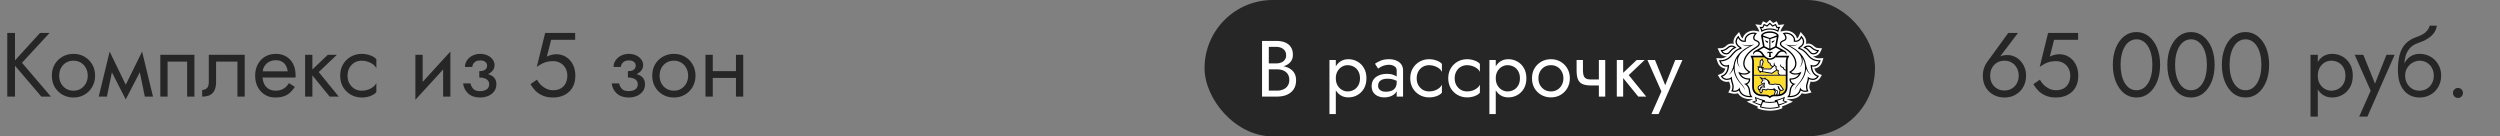 <?xml version="1.0" encoding="UTF-8"?> <svg xmlns="http://www.w3.org/2000/svg" width="440" height="24" viewBox="0 0 440 24" fill="none"><rect x="0" y="0" width="440" height="24" fill="#808080" stroke="none"/> <path d="M1.28 5.8V17H2.64V5.8H1.28ZM7.04 5.8L2.224 11.08L7.28 17H8.96L3.872 11.048L8.72 5.8H7.04ZM9.123 13.32C9.123 14.056 9.288 14.717 9.618 15.304C9.96 15.88 10.418 16.333 10.995 16.664C11.57 16.995 12.216 17.16 12.931 17.16C13.656 17.16 14.301 16.995 14.867 16.664C15.443 16.333 15.896 15.88 16.227 15.304C16.568 14.717 16.738 14.056 16.738 13.32C16.738 12.573 16.568 11.912 16.227 11.336C15.896 10.76 15.443 10.307 14.867 9.976C14.301 9.645 13.656 9.48 12.931 9.48C12.216 9.48 11.57 9.645 10.995 9.976C10.418 10.307 9.96 10.76 9.618 11.336C9.288 11.912 9.123 12.573 9.123 13.32ZM10.418 13.32C10.418 12.808 10.525 12.355 10.739 11.96C10.963 11.555 11.261 11.24 11.634 11.016C12.018 10.792 12.45 10.68 12.931 10.68C13.411 10.68 13.837 10.792 14.21 11.016C14.595 11.24 14.893 11.555 15.107 11.96C15.331 12.355 15.443 12.808 15.443 13.32C15.443 13.832 15.331 14.285 15.107 14.68C14.893 15.075 14.595 15.389 14.21 15.624C13.837 15.848 13.411 15.96 12.931 15.96C12.45 15.96 12.018 15.848 11.634 15.624C11.261 15.389 10.963 15.075 10.739 14.68C10.525 14.285 10.418 13.832 10.418 13.32ZM25.489 17H26.929L25.009 9.08L24.289 11.16L25.489 17ZM21.649 15.896L22.129 17.496L25.169 11.64L25.009 9.08L21.649 15.896ZM22.129 17.496L22.609 15.896L19.297 9.08L19.137 11.64L22.129 17.496ZM17.377 17H18.817L20.017 11.16L19.297 9.08L17.377 17ZM34.216 9.64H28.216V17H29.496V10.84H32.936V17H34.216V9.64ZM43.07 9.64H36.75V14.44C36.75 14.963 36.633 15.325 36.398 15.528C36.174 15.731 35.902 15.832 35.582 15.832V17C36.136 17 36.595 16.909 36.958 16.728C37.321 16.536 37.587 16.253 37.758 15.88C37.939 15.496 38.03 15.016 38.03 14.44V10.84H41.79V17H43.07V9.64ZM45.72 13.64H52.008C52.018 13.576 52.024 13.512 52.024 13.448C52.024 13.384 52.024 13.32 52.024 13.256C52.024 12.477 51.88 11.811 51.592 11.256C51.304 10.691 50.898 10.253 50.376 9.944C49.853 9.635 49.245 9.48 48.552 9.48C47.922 9.48 47.352 9.608 46.84 9.864C46.338 10.12 45.928 10.477 45.608 10.936C45.288 11.395 45.074 11.928 44.968 12.536C44.946 12.664 44.93 12.792 44.92 12.92C44.909 13.048 44.904 13.181 44.904 13.32C44.904 14.056 45.053 14.717 45.352 15.304C45.661 15.88 46.077 16.333 46.6 16.664C47.133 16.995 47.73 17.16 48.392 17.16C49.032 17.16 49.565 17.085 49.992 16.936C50.418 16.776 50.781 16.557 51.08 16.28C51.378 15.992 51.65 15.661 51.896 15.288L50.856 14.632C50.696 14.899 50.504 15.133 50.28 15.336C50.056 15.528 49.8 15.683 49.512 15.8C49.234 15.907 48.914 15.96 48.552 15.96C48.072 15.96 47.656 15.859 47.304 15.656C46.952 15.453 46.68 15.155 46.488 14.76C46.296 14.365 46.2 13.885 46.2 13.32L46.232 12.84C46.232 12.381 46.333 11.987 46.536 11.656C46.749 11.315 47.032 11.053 47.384 10.872C47.736 10.691 48.125 10.6 48.552 10.6C48.978 10.6 49.336 10.685 49.624 10.856C49.922 11.016 50.152 11.245 50.312 11.544C50.482 11.832 50.589 12.168 50.632 12.552H45.72V13.64ZM53.698 9.64V17H54.978V9.64H53.698ZM57.698 9.64L54.498 12.68L58.018 17H59.618L56.098 12.68L59.298 9.64H57.698ZM61.167 13.32C61.167 12.808 61.273 12.355 61.487 11.96C61.711 11.555 62.009 11.24 62.383 11.016C62.767 10.792 63.199 10.68 63.679 10.68C64.073 10.68 64.441 10.744 64.783 10.872C65.135 10.989 65.439 11.149 65.695 11.352C65.951 11.555 66.132 11.779 66.239 12.024V10.424C65.983 10.125 65.615 9.896 65.135 9.736C64.665 9.565 64.18 9.48 63.679 9.48C62.964 9.48 62.319 9.645 61.743 9.976C61.167 10.307 60.708 10.76 60.367 11.336C60.036 11.912 59.871 12.573 59.871 13.32C59.871 14.056 60.036 14.717 60.367 15.304C60.708 15.88 61.167 16.333 61.743 16.664C62.319 16.995 62.964 17.16 63.679 17.16C64.18 17.16 64.665 17.08 65.135 16.92C65.615 16.749 65.983 16.515 66.239 16.216V14.616C66.132 14.851 65.951 15.075 65.695 15.288C65.439 15.491 65.135 15.656 64.783 15.784C64.441 15.901 64.073 15.96 63.679 15.96C63.199 15.96 62.767 15.848 62.383 15.624C62.009 15.389 61.711 15.075 61.487 14.68C61.273 14.285 61.167 13.832 61.167 13.32ZM79.188 10.92L79.268 9.08L73.188 15.72L73.108 17.56L79.188 10.92ZM74.388 9.64H73.108V17.56L74.388 15.8V9.64ZM79.268 9.08L77.988 10.84V17H79.268V9.08ZM84.355 13.32C85.198 13.32 85.853 13.144 86.323 12.792C86.803 12.44 87.043 11.997 87.043 11.464C87.043 11.101 86.931 10.771 86.707 10.472C86.493 10.173 86.195 9.933 85.811 9.752C85.427 9.571 84.995 9.48 84.515 9.48C84.003 9.48 83.544 9.587 83.139 9.8C82.734 10.003 82.413 10.28 82.179 10.632C81.944 10.984 81.827 11.368 81.827 11.784H83.123C83.123 11.613 83.171 11.443 83.267 11.272C83.363 11.091 83.512 10.941 83.715 10.824C83.928 10.696 84.195 10.632 84.515 10.632C84.899 10.632 85.198 10.717 85.411 10.888C85.624 11.048 85.731 11.272 85.731 11.56C85.731 11.827 85.624 12.056 85.411 12.248C85.198 12.429 84.846 12.52 84.355 12.52V13.32ZM84.483 17.16C85.005 17.16 85.486 17.069 85.923 16.888C86.36 16.696 86.707 16.429 86.963 16.088C87.23 15.736 87.363 15.32 87.363 14.84C87.363 14.147 87.091 13.64 86.547 13.32C86.003 13 85.272 12.84 84.355 12.84V13.64C84.728 13.64 85.043 13.688 85.299 13.784C85.566 13.88 85.763 14.019 85.891 14.2C86.029 14.381 86.099 14.6 86.099 14.856C86.099 15.091 86.035 15.299 85.907 15.48C85.779 15.661 85.592 15.8 85.347 15.896C85.112 15.992 84.824 16.04 84.483 16.04C83.928 16.04 83.528 15.901 83.283 15.624C83.037 15.347 82.877 15.032 82.803 14.68H81.507C81.592 15.395 81.891 15.987 82.403 16.456C82.925 16.925 83.619 17.16 84.483 17.16ZM101.259 13.32C101.259 12.573 101.115 11.917 100.827 11.352C100.539 10.787 100.139 10.344 99.627 10.024C99.126 9.704 98.555 9.544 97.915 9.544C97.638 9.544 97.355 9.581 97.067 9.656C96.79 9.72 96.518 9.821 96.251 9.96L97.003 7H101.227V5.8H95.947L94.475 11.768C94.859 11.501 95.195 11.299 95.483 11.16C95.782 11.011 96.075 10.909 96.363 10.856C96.662 10.792 96.987 10.76 97.339 10.76C97.819 10.76 98.246 10.867 98.619 11.08C99.003 11.293 99.302 11.592 99.515 11.976C99.739 12.36 99.851 12.808 99.851 13.32C99.851 13.832 99.75 14.28 99.547 14.664C99.355 15.048 99.072 15.347 98.699 15.56C98.326 15.773 97.872 15.88 97.339 15.88C96.934 15.88 96.544 15.795 96.171 15.624C95.798 15.443 95.467 15.213 95.179 14.936C94.902 14.648 94.678 14.344 94.507 14.024L93.355 14.808C93.6 15.235 93.899 15.629 94.251 15.992C94.614 16.344 95.046 16.627 95.547 16.84C96.059 17.053 96.656 17.16 97.339 17.16C97.883 17.16 98.39 17.08 98.859 16.92C99.328 16.76 99.744 16.52 100.107 16.2C100.47 15.88 100.752 15.48 100.955 15C101.158 14.52 101.259 13.96 101.259 13.32ZM110.511 13.32C111.354 13.32 112.01 13.144 112.479 12.792C112.959 12.44 113.199 11.997 113.199 11.464C113.199 11.101 113.087 10.771 112.863 10.472C112.65 10.173 112.351 9.933 111.967 9.752C111.583 9.571 111.151 9.48 110.671 9.48C110.159 9.48 109.7 9.587 109.295 9.8C108.89 10.003 108.57 10.28 108.335 10.632C108.1 10.984 107.983 11.368 107.983 11.784H109.279C109.279 11.613 109.327 11.443 109.423 11.272C109.519 11.091 109.668 10.941 109.871 10.824C110.084 10.696 110.351 10.632 110.671 10.632C111.055 10.632 111.354 10.717 111.567 10.888C111.78 11.048 111.887 11.272 111.887 11.56C111.887 11.827 111.78 12.056 111.567 12.248C111.354 12.429 111.002 12.52 110.511 12.52V13.32ZM110.639 17.16C111.162 17.16 111.642 17.069 112.079 16.888C112.516 16.696 112.863 16.429 113.119 16.088C113.386 15.736 113.519 15.32 113.519 14.84C113.519 14.147 113.247 13.64 112.703 13.32C112.159 13 111.428 12.84 110.511 12.84V13.64C110.884 13.64 111.199 13.688 111.455 13.784C111.722 13.88 111.919 14.019 112.047 14.2C112.186 14.381 112.255 14.6 112.255 14.856C112.255 15.091 112.191 15.299 112.063 15.48C111.935 15.661 111.748 15.8 111.503 15.896C111.268 15.992 110.98 16.04 110.639 16.04C110.084 16.04 109.684 15.901 109.439 15.624C109.194 15.347 109.034 15.032 108.959 14.68H107.663C107.748 15.395 108.047 15.987 108.559 16.456C109.082 16.925 109.775 17.16 110.639 17.16ZM114.794 13.32C114.794 14.056 114.96 14.717 115.29 15.304C115.632 15.88 116.09 16.333 116.666 16.664C117.242 16.995 117.888 17.16 118.602 17.16C119.328 17.16 119.973 16.995 120.538 16.664C121.114 16.333 121.568 15.88 121.898 15.304C122.24 14.717 122.41 14.056 122.41 13.32C122.41 12.573 122.24 11.912 121.898 11.336C121.568 10.76 121.114 10.307 120.538 9.976C119.973 9.645 119.328 9.48 118.602 9.48C117.888 9.48 117.242 9.645 116.666 9.976C116.09 10.307 115.632 10.76 115.29 11.336C114.96 11.912 114.794 12.573 114.794 13.32ZM116.09 13.32C116.09 12.808 116.197 12.355 116.41 11.96C116.634 11.555 116.933 11.24 117.306 11.016C117.69 10.792 118.122 10.68 118.602 10.68C119.082 10.68 119.509 10.792 119.882 11.016C120.266 11.24 120.565 11.555 120.778 11.96C121.002 12.355 121.114 12.808 121.114 13.32C121.114 13.832 121.002 14.285 120.778 14.68C120.565 15.075 120.266 15.389 119.882 15.624C119.509 15.848 119.082 15.96 118.602 15.96C118.122 15.96 117.69 15.848 117.306 15.624C116.933 15.389 116.634 15.075 116.41 14.68C116.197 14.285 116.09 13.832 116.09 13.32ZM124.921 13.72H130.361V12.52H124.921V13.72ZM129.529 9.64V17H130.809V9.64H129.529ZM124.169 9.64V17H125.449V9.64H124.169Z" fill="#262626"></path> <rect x="212" width="118" height="24" rx="12" fill="#262626"></rect> <path d="M223.058 11.82H224.64C225.228 11.82 225.737 11.736 226.166 11.568C226.605 11.4 226.945 11.153 227.188 10.826C227.431 10.499 227.552 10.107 227.552 9.65C227.552 9.09 227.431 8.633 227.188 8.278C226.945 7.914 226.605 7.643 226.166 7.466C225.737 7.289 225.228 7.2 224.64 7.2H222.12V17H224.78C225.415 17 225.979 16.897 226.474 16.692C226.978 16.477 227.375 16.16 227.664 15.74C227.963 15.311 228.112 14.774 228.112 14.13C228.112 13.682 228.028 13.295 227.86 12.968C227.692 12.641 227.454 12.375 227.146 12.17C226.847 11.955 226.497 11.797 226.096 11.694C225.695 11.591 225.256 11.54 224.78 11.54H223.058V12.198H224.78C225.097 12.198 225.387 12.24 225.648 12.324C225.909 12.399 226.133 12.515 226.32 12.674C226.516 12.833 226.665 13.029 226.768 13.262C226.871 13.495 226.922 13.761 226.922 14.06C226.922 14.461 226.829 14.802 226.642 15.082C226.465 15.362 226.213 15.577 225.886 15.726C225.569 15.875 225.2 15.95 224.78 15.95H223.31V8.25H224.64C225.135 8.25 225.545 8.381 225.872 8.642C226.199 8.894 226.362 9.253 226.362 9.72C226.362 10.028 226.287 10.289 226.138 10.504C225.989 10.719 225.783 10.882 225.522 10.994C225.261 11.106 224.967 11.162 224.64 11.162H223.058V11.82ZM235.104 20.08V10.56H233.984V20.08H235.104ZM240.494 13.78C240.494 13.08 240.349 12.483 240.06 11.988C239.771 11.484 239.383 11.097 238.898 10.826C238.422 10.555 237.89 10.42 237.302 10.42C236.77 10.42 236.299 10.555 235.888 10.826C235.487 11.097 235.169 11.484 234.936 11.988C234.712 12.483 234.6 13.08 234.6 13.78C234.6 14.471 234.712 15.068 234.936 15.572C235.169 16.076 235.487 16.463 235.888 16.734C236.299 17.005 236.77 17.14 237.302 17.14C237.89 17.14 238.422 17.005 238.898 16.734C239.383 16.463 239.771 16.076 240.06 15.572C240.349 15.068 240.494 14.471 240.494 13.78ZM239.36 13.78C239.36 14.275 239.257 14.695 239.052 15.04C238.856 15.385 238.59 15.647 238.254 15.824C237.927 16.001 237.563 16.09 237.162 16.09C236.835 16.09 236.513 16.001 236.196 15.824C235.879 15.647 235.617 15.385 235.412 15.04C235.207 14.695 235.104 14.275 235.104 13.78C235.104 13.285 235.207 12.865 235.412 12.52C235.617 12.175 235.879 11.913 236.196 11.736C236.513 11.559 236.835 11.47 237.162 11.47C237.563 11.47 237.927 11.559 238.254 11.736C238.59 11.913 238.856 12.175 239.052 12.52C239.257 12.865 239.36 13.285 239.36 13.78ZM242.542 15.11C242.542 14.849 242.603 14.625 242.724 14.438C242.846 14.251 243.028 14.107 243.27 14.004C243.522 13.901 243.835 13.85 244.208 13.85C244.619 13.85 244.988 13.906 245.314 14.018C245.641 14.121 245.963 14.284 246.28 14.508V13.85C246.215 13.766 246.094 13.659 245.916 13.528C245.739 13.388 245.501 13.267 245.202 13.164C244.913 13.052 244.563 12.996 244.152 12.996C243.592 12.996 243.107 13.085 242.696 13.262C242.286 13.43 241.968 13.673 241.744 13.99C241.52 14.307 241.408 14.695 241.408 15.152C241.408 15.591 241.506 15.959 241.702 16.258C241.908 16.547 242.178 16.767 242.514 16.916C242.85 17.065 243.219 17.14 243.62 17.14C244.068 17.14 244.474 17.065 244.838 16.916C245.202 16.757 245.492 16.533 245.706 16.244C245.93 15.945 246.042 15.591 246.042 15.18L245.818 14.48C245.818 14.881 245.734 15.203 245.566 15.446C245.408 15.689 245.184 15.866 244.894 15.978C244.605 16.09 244.274 16.146 243.9 16.146C243.648 16.146 243.42 16.109 243.214 16.034C243.009 15.95 242.846 15.833 242.724 15.684C242.603 15.525 242.542 15.334 242.542 15.11ZM242.542 12.072C242.645 11.997 242.785 11.909 242.962 11.806C243.149 11.694 243.368 11.601 243.62 11.526C243.872 11.442 244.152 11.4 244.46 11.4C244.815 11.4 245.128 11.484 245.398 11.652C245.678 11.811 245.818 12.053 245.818 12.38V17H246.938V12.38C246.938 11.96 246.831 11.605 246.616 11.316C246.411 11.027 246.122 10.807 245.748 10.658C245.384 10.499 244.955 10.42 244.46 10.42C243.882 10.42 243.387 10.509 242.976 10.686C242.566 10.863 242.239 11.041 241.996 11.218L242.542 12.072ZM249.337 13.78C249.337 13.332 249.431 12.935 249.617 12.59C249.813 12.235 250.075 11.96 250.401 11.764C250.737 11.568 251.115 11.47 251.535 11.47C251.881 11.47 252.203 11.526 252.501 11.638C252.809 11.741 253.075 11.881 253.299 12.058C253.523 12.235 253.682 12.431 253.775 12.646V11.246C253.551 10.985 253.229 10.784 252.809 10.644C252.399 10.495 251.974 10.42 251.535 10.42C250.91 10.42 250.345 10.565 249.841 10.854C249.337 11.143 248.936 11.54 248.637 12.044C248.348 12.548 248.203 13.127 248.203 13.78C248.203 14.424 248.348 15.003 248.637 15.516C248.936 16.02 249.337 16.417 249.841 16.706C250.345 16.995 250.91 17.14 251.535 17.14C251.974 17.14 252.399 17.07 252.809 16.93C253.229 16.781 253.551 16.575 253.775 16.314V14.914C253.682 15.119 253.523 15.315 253.299 15.502C253.075 15.679 252.809 15.824 252.501 15.936C252.203 16.039 251.881 16.09 251.535 16.09C251.115 16.09 250.737 15.992 250.401 15.796C250.075 15.591 249.813 15.315 249.617 14.97C249.431 14.625 249.337 14.228 249.337 13.78ZM256.023 13.78C256.023 13.332 256.116 12.935 256.303 12.59C256.499 12.235 256.76 11.96 257.087 11.764C257.423 11.568 257.801 11.47 258.221 11.47C258.566 11.47 258.888 11.526 259.187 11.638C259.495 11.741 259.761 11.881 259.985 12.058C260.209 12.235 260.367 12.431 260.461 12.646V11.246C260.237 10.985 259.915 10.784 259.495 10.644C259.084 10.495 258.659 10.42 258.221 10.42C257.595 10.42 257.031 10.565 256.527 10.854C256.023 11.143 255.621 11.54 255.323 12.044C255.033 12.548 254.889 13.127 254.889 13.78C254.889 14.424 255.033 15.003 255.323 15.516C255.621 16.02 256.023 16.417 256.527 16.706C257.031 16.995 257.595 17.14 258.221 17.14C258.659 17.14 259.084 17.07 259.495 16.93C259.915 16.781 260.237 16.575 260.461 16.314V14.914C260.367 15.119 260.209 15.315 259.985 15.502C259.761 15.679 259.495 15.824 259.187 15.936C258.888 16.039 258.566 16.09 258.221 16.09C257.801 16.09 257.423 15.992 257.087 15.796C256.76 15.591 256.499 15.315 256.303 14.97C256.116 14.625 256.023 14.228 256.023 13.78ZM263.254 20.08V10.56H262.134V20.08H263.254ZM268.644 13.78C268.644 13.08 268.5 12.483 268.21 11.988C267.921 11.484 267.534 11.097 267.048 10.826C266.572 10.555 266.04 10.42 265.452 10.42C264.92 10.42 264.449 10.555 264.038 10.826C263.637 11.097 263.32 11.484 263.086 11.988C262.862 12.483 262.75 13.08 262.75 13.78C262.75 14.471 262.862 15.068 263.086 15.572C263.32 16.076 263.637 16.463 264.038 16.734C264.449 17.005 264.92 17.14 265.452 17.14C266.04 17.14 266.572 17.005 267.048 16.734C267.534 16.463 267.921 16.076 268.21 15.572C268.5 15.068 268.644 14.471 268.644 13.78ZM267.51 13.78C267.51 14.275 267.408 14.695 267.202 15.04C267.006 15.385 266.74 15.647 266.404 15.824C266.078 16.001 265.714 16.09 265.312 16.09C264.986 16.09 264.664 16.001 264.346 15.824C264.029 15.647 263.768 15.385 263.562 15.04C263.357 14.695 263.254 14.275 263.254 13.78C263.254 13.285 263.357 12.865 263.562 12.52C263.768 12.175 264.029 11.913 264.346 11.736C264.664 11.559 264.986 11.47 265.312 11.47C265.714 11.47 266.078 11.559 266.404 11.736C266.74 11.913 267.006 12.175 267.202 12.52C267.408 12.865 267.51 13.285 267.51 13.78ZM269.629 13.78C269.629 14.424 269.773 15.003 270.063 15.516C270.361 16.02 270.763 16.417 271.267 16.706C271.771 16.995 272.335 17.14 272.961 17.14C273.595 17.14 274.16 16.995 274.655 16.706C275.159 16.417 275.555 16.02 275.845 15.516C276.143 15.003 276.293 14.424 276.293 13.78C276.293 13.127 276.143 12.548 275.845 12.044C275.555 11.54 275.159 11.143 274.655 10.854C274.16 10.565 273.595 10.42 272.961 10.42C272.335 10.42 271.771 10.565 271.267 10.854C270.763 11.143 270.361 11.54 270.063 12.044C269.773 12.548 269.629 13.127 269.629 13.78ZM270.763 13.78C270.763 13.332 270.856 12.935 271.043 12.59C271.239 12.235 271.5 11.96 271.827 11.764C272.163 11.568 272.541 11.47 272.961 11.47C273.381 11.47 273.754 11.568 274.081 11.764C274.417 11.96 274.678 12.235 274.865 12.59C275.061 12.935 275.159 13.332 275.159 13.78C275.159 14.228 275.061 14.625 274.865 14.97C274.678 15.315 274.417 15.591 274.081 15.796C273.754 15.992 273.381 16.09 272.961 16.09C272.541 16.09 272.163 15.992 271.827 15.796C271.5 15.591 271.239 15.315 271.043 14.97C270.856 14.625 270.763 14.228 270.763 13.78ZM280.001 15.04H282.199V13.99H280.001V15.04ZM281.401 10.56V17H282.521V10.56H281.401ZM278.601 10.56H277.481V12.408C277.481 13.033 277.556 13.542 277.705 13.934C277.855 14.317 278.111 14.597 278.475 14.774C278.849 14.951 279.357 15.04 280.001 15.04V13.99C279.647 13.99 279.367 13.939 279.161 13.836C278.956 13.724 278.811 13.551 278.727 13.318C278.643 13.085 278.601 12.781 278.601 12.408V10.56ZM284.556 10.56V17H285.676V10.56H284.556ZM288.056 10.56L285.256 13.22L288.336 17H289.736L286.656 13.22L289.456 10.56H288.056ZM296.107 10.56H294.847L292.859 15.544L293.321 15.6L291.277 10.56H289.947L292.411 16.09L290.647 20.08H291.907L296.107 10.56Z" fill="white"></path> <g clip-path="url(#clip0_1319_9098)"> <path d="M320.679 10.975L320.924 10.231L320.114 10.255C320.045 10.255 319.548 10.242 319.065 9.91C319.101 9.913 319.137 9.918 319.174 9.918C319.67 9.918 320.151 9.634 320.344 9.229L320.692 8.496C320.255 8.501 319.856 8.449 319.856 8.449C319.852 8.448 319.538 8.41 319.174 8.057C318.912 7.804 318.589 7.67 318.239 7.67C318.086 7.67 317.949 7.696 317.831 7.732C317.85 7.672 317.867 7.612 317.877 7.55C317.989 6.864 317.523 6.341 317.523 6.341L316.914 5.626L316.536 6.466C316.535 6.469 316.44 6.666 316.269 6.762C316.217 6.515 316.091 6.237 315.821 5.972C315.311 5.471 314.691 5.397 314.366 5.397C314.216 5.397 314.109 5.412 314.083 5.416L313.347 5.553C313.39 5.397 313.48 5.126 313.645 4.882L314.051 4.282L313.03 4.393L312.704 3.738L312.075 4.045L311.493 3.5L310.912 4.045L310.28 3.738L309.956 4.393L308.935 4.282L309.342 4.882C309.507 5.126 309.597 5.397 309.639 5.553L308.937 5.422L308.913 5.418C308.878 5.412 308.771 5.397 308.62 5.397C308.296 5.397 307.675 5.472 307.167 5.972C306.896 6.237 306.77 6.515 306.718 6.762C306.548 6.667 306.454 6.473 306.454 6.473L306.076 5.628L305.457 6.348C305.381 6.441 305.008 6.933 305.109 7.551C305.12 7.613 305.137 7.673 305.155 7.733C305.038 7.697 304.901 7.671 304.748 7.671C304.398 7.671 304.075 7.805 303.813 8.058C303.45 8.409 303.137 8.449 303.14 8.449C303.14 8.449 302.809 8.505 302.296 8.496L302.643 9.229C302.836 9.635 303.317 9.919 303.813 9.919C303.85 9.919 303.886 9.914 303.923 9.911C303.442 10.242 302.944 10.256 302.884 10.257L302.059 10.231L302.308 10.974C302.434 11.357 302.854 11.991 303.658 12.06C303.571 12.408 303.377 12.797 302.951 12.965L302.336 13.205L302.671 13.759C302.86 14.057 303.304 14.407 303.937 14.407C304.073 14.406 304.205 14.393 304.332 14.368C304.365 14.505 304.406 14.641 304.454 14.776C304.642 15.308 304.48 15.678 304.478 15.682L304.174 16.285L304.852 16.455C304.86 16.458 305.065 16.51 305.321 16.51C305.438 16.51 305.548 16.499 305.653 16.476C305.732 16.458 305.807 16.435 305.88 16.407C305.968 16.556 306.074 16.692 306.198 16.814C306.632 17.236 307.247 17.45 308.026 17.45H308.029L308.585 17.443L307.436 17.896L308.308 18.295C308.625 18.442 309.001 18.615 309.384 18.748L309.275 19.03L309.576 19.16C309.603 19.172 310.181 19.417 311.142 19.469C311.142 19.469 311.374 19.479 311.502 19.479C311.63 19.479 311.859 19.469 311.859 19.469C312.814 19.415 313.387 19.172 313.414 19.16L313.716 19.03L313.606 18.747C313.999 18.61 314.389 18.43 314.692 18.289L315.548 17.895L314.403 17.442L314.961 17.449C315.741 17.449 316.356 17.235 316.79 16.812C316.913 16.691 317.02 16.555 317.108 16.405C317.181 16.433 317.257 16.457 317.336 16.474C317.44 16.498 317.55 16.509 317.667 16.509C317.919 16.509 318.126 16.456 318.131 16.455L318.812 16.284L318.515 15.693C318.508 15.677 318.346 15.307 318.534 14.775C318.582 14.639 318.622 14.502 318.655 14.367C318.783 14.392 318.916 14.405 319.054 14.405C319.859 14.405 320.245 13.868 320.32 13.752L320.651 13.204L320.037 12.964C319.61 12.796 319.416 12.406 319.33 12.059C320.123 11.995 320.549 11.36 320.679 10.975ZM309.692 5.809L309.684 5.811L309.691 5.802L309.692 5.809Z" fill="white"></path> <path d="M311.493 5.776C310.842 5.777 310.355 5.979 310.248 6.217L311.493 6.683L312.738 6.217C312.632 5.979 312.144 5.777 311.493 5.776Z" fill="white"></path> <path d="M311.506 18.108H311.505H311.494H311.482H311.482C311.087 18.111 310.544 18.034 310.282 17.962L309.968 18.77C310.175 18.84 310.878 18.974 311.494 18.974C312.109 18.974 312.813 18.839 313.019 18.77L312.705 17.962C312.443 18.035 311.901 18.111 311.506 18.108Z" fill="white"></path> <path d="M313.888 17.305C313.653 17.43 313.13 17.619 312.826 17.707L313.082 18.374C313.552 18.252 313.941 18.11 314.262 17.957L313.732 17.79L313.888 17.305Z" fill="white"></path> <path d="M309.1 17.305L309.256 17.79L308.726 17.957C309.046 18.11 309.436 18.252 309.905 18.374L310.16 17.707C309.858 17.619 309.334 17.43 309.1 17.305Z" fill="white"></path> <path d="M311.494 5.004C311.984 5.004 312.465 5.115 312.835 5.31C312.869 5.203 312.916 5.072 312.981 4.936L312.841 4.952L312.694 4.966L312.632 4.84L312.445 4.465L312.104 4.634L311.971 4.698L311.866 4.599L311.495 4.251L311.125 4.599L311.019 4.698L310.887 4.634L310.544 4.465L310.359 4.84L310.295 4.966L310.149 4.952L310.009 4.936C310.073 5.073 310.12 5.203 310.154 5.31C310.525 5.115 311.005 5.004 311.494 5.004Z" fill="white"></path> <path d="M318.982 9.336C319.046 9.357 319.11 9.366 319.175 9.366C319.452 9.366 319.72 9.196 319.813 9.001C319.813 9.001 319.304 8.972 318.757 8.445C318.583 8.274 318.398 8.224 318.24 8.224C317.995 8.224 317.811 8.347 317.811 8.347C318.471 8.68 318.606 9.216 318.982 9.336Z" fill="white"></path> <path d="M303.812 9.366C303.876 9.366 303.941 9.357 304.003 9.336C304.381 9.216 304.516 8.68 305.177 8.347C305.177 8.347 304.992 8.224 304.748 8.224C304.589 8.224 304.405 8.274 304.23 8.445C303.684 8.972 303.175 9.001 303.175 9.001C303.266 9.196 303.535 9.366 303.812 9.366Z" fill="white"></path> <path d="M319.161 11.511C319.172 11.512 319.182 11.512 319.194 11.512C319.887 11.512 320.122 10.808 320.122 10.808H320.108C319.981 10.808 318.952 10.78 318.224 9.903C317.745 9.326 317.352 8.818 316.577 8.619L316.501 8.606L316.484 8.533C316.462 8.42 316.544 8.315 316.728 8.201C317.798 7.537 317.072 6.689 317.072 6.689C317.072 6.689 316.766 7.367 316.082 7.367C316.066 7.367 316.048 7.367 316.031 7.367C315.954 7.363 315.879 7.36 315.803 7.345L315.677 7.321C315.677 7.321 315.872 6.819 315.402 6.357C315.048 6.008 314.616 5.949 314.367 5.949C314.242 5.949 314.162 5.965 314.162 5.965C314.398 6.258 314.569 6.744 314.296 7.043C314.06 7.301 313.484 7.314 313.484 7.698C313.484 7.861 313.645 8.051 313.933 8.221C314.798 8.739 315.658 9.425 316.015 10.345C316.462 11.492 315.959 12.253 315.24 12.689C315.24 12.689 315.465 12.886 315.792 12.911C315.858 12.917 315.923 12.919 315.984 12.919C316.673 12.919 317.03 12.613 317.03 12.613C317.03 12.613 316.971 13.036 316.612 13.43C316.281 13.793 315.846 14.007 315.184 14.016C315.184 14.016 315.163 14.308 315.456 14.56C315.644 14.72 316.078 14.772 316.078 14.772C316.078 14.772 315.266 14.928 315.176 16.066C315.127 16.682 314.961 16.896 314.961 16.896H314.976C316.861 16.896 316.812 15.363 316.812 15.363C316.812 15.363 316.944 15.817 317.47 15.935C317.533 15.951 317.601 15.957 317.666 15.957C317.835 15.957 317.982 15.92 317.982 15.92C317.982 15.92 317.707 15.369 317.98 14.598C318.206 13.959 318.17 13.486 318.17 13.486C318.17 13.486 318.424 13.85 319.053 13.853H319.06C319.584 13.853 319.812 13.476 319.812 13.476C318.556 12.982 318.68 11.385 318.68 11.385C318.68 11.385 318.843 11.5 319.161 11.511ZM318.783 13.179C318.272 12.94 317.949 12.306 317.87 12.077C317.786 13.335 317.138 14.208 316.381 15.049C315.988 15.485 315.851 15.908 315.851 15.908C315.851 15.908 315.926 15.428 316.266 15.038C316.973 14.232 317.644 13.23 317.694 12.072C317.729 11.263 317.509 10.607 317.167 10.067C317.358 10.63 317.331 11.32 316.681 11.963C316.681 11.963 317.975 10.492 316.166 8.985C315.442 8.412 314.65 8.058 314.242 7.806C315.716 8.262 316.435 7.76 316.435 7.76C315.964 8.147 315.355 8.14 314.978 8.085C315.08 8.133 315.187 8.182 315.302 8.24C316.544 8.88 317.66 9.933 317.851 11.391V11.38C318.14 12.812 318.783 13.179 318.783 13.179Z" fill="white"></path> <path d="M306.909 14.772C306.909 14.772 307.343 14.72 307.531 14.56C307.824 14.308 307.803 14.016 307.803 14.016C307.14 14.008 306.706 13.793 306.373 13.431C306.016 13.037 305.957 12.613 305.957 12.613C305.957 12.613 306.313 12.92 307.002 12.92C307.064 12.92 307.128 12.917 307.195 12.911C307.522 12.886 307.747 12.69 307.747 12.69C307.029 12.253 306.525 11.492 306.971 10.345C307.329 9.426 308.188 8.739 309.054 8.221C309.342 8.051 309.502 7.861 309.502 7.698C309.502 7.314 308.927 7.301 308.691 7.043C308.418 6.744 308.589 6.257 308.825 5.965C308.825 5.965 308.747 5.949 308.62 5.949C308.372 5.949 307.941 6.008 307.586 6.357C307.115 6.819 307.311 7.321 307.311 7.321L307.184 7.345C307.109 7.36 307.033 7.363 306.956 7.367C306.939 7.367 306.923 7.367 306.906 7.367C306.221 7.367 305.917 6.69 305.917 6.69C305.917 6.69 305.191 7.537 306.26 8.202C306.444 8.316 306.524 8.421 306.503 8.533L306.486 8.607L306.409 8.62C305.634 8.819 305.241 9.327 304.762 9.903C304.036 10.78 303.008 10.808 302.879 10.808H302.865C302.865 10.808 303.1 11.512 303.793 11.512C303.804 11.512 303.814 11.512 303.826 11.511C304.144 11.5 304.308 11.385 304.308 11.385C304.308 11.385 304.431 12.981 303.175 13.476C303.175 13.476 303.404 13.853 303.928 13.853H303.934C304.565 13.85 304.818 13.486 304.818 13.486C304.818 13.486 304.781 13.959 305.007 14.598C305.28 15.369 305.006 15.92 305.006 15.92C305.006 15.92 305.153 15.957 305.322 15.957C305.387 15.957 305.455 15.951 305.517 15.935C306.042 15.817 306.174 15.363 306.174 15.363C306.174 15.363 306.126 16.896 308.011 16.896H308.025C308.025 16.896 307.86 16.682 307.812 16.066C307.721 14.928 306.909 14.772 306.909 14.772ZM306.606 15.049C305.849 14.208 305.202 13.335 305.116 12.077C305.038 12.305 304.716 12.94 304.205 13.179C304.205 13.179 304.848 12.812 305.136 11.38V11.391C305.327 9.934 306.443 8.88 307.686 8.24C307.8 8.181 307.908 8.132 308.009 8.085C307.632 8.14 307.023 8.147 306.552 7.76C306.552 7.76 307.271 8.262 308.744 7.806C308.336 8.058 307.545 8.412 306.821 8.985C305.011 10.492 306.306 11.963 306.306 11.963C305.655 11.319 305.629 10.63 305.82 10.067C305.477 10.608 305.258 11.263 305.294 12.072C305.343 13.23 306.014 14.232 306.719 15.038C307.06 15.428 307.137 15.908 307.137 15.908C307.137 15.908 306.999 15.485 306.606 15.049Z" fill="white"></path> <path d="M310.1 9.167C310.131 9.198 310.161 9.232 310.19 9.266C310.197 9.274 310.203 9.282 310.21 9.291C310.237 9.325 310.265 9.361 310.291 9.398C310.296 9.406 310.302 9.414 310.308 9.423C310.34 9.468 310.37 9.515 310.4 9.563C310.671 10.009 311.107 10.274 311.493 10.275C311.879 10.274 312.313 10.009 312.587 9.563C312.617 9.514 312.647 9.466 312.679 9.421C312.684 9.414 312.689 9.408 312.693 9.402C312.72 9.363 312.748 9.326 312.778 9.29C312.784 9.282 312.79 9.275 312.795 9.268C312.826 9.233 312.857 9.198 312.889 9.166C312.894 9.161 312.898 9.156 312.903 9.152C313.042 9.017 313.207 8.915 313.423 8.858L313.327 8.805H313.321L312.939 8.594L312.546 8.381L311.495 8.923L311.493 8.921L311.491 8.923L310.44 8.381L310.047 8.594L309.664 8.805H309.66L309.562 8.857C309.779 8.914 309.944 9.015 310.083 9.15C310.089 9.155 310.093 9.161 310.1 9.167ZM311.068 9.123H311.512H311.956V9.412C311.852 9.291 311.649 9.316 311.649 9.316V9.733C311.649 9.733 311.656 9.938 311.732 10.027H311.512H311.292C311.369 9.938 311.376 9.733 311.376 9.733V9.316C311.376 9.316 311.174 9.291 311.068 9.412V9.123Z" fill="white"></path> <path d="M311.402 8.562V6.869L310.266 6.504L310.566 8.144L311.402 8.562ZM311.158 7.285V7.557L311.103 7.533C311.1 7.531 311.019 7.513 310.878 7.407C310.645 7.236 310.641 7.078 310.641 7.078L311.158 7.285Z" fill="white"></path> <path d="M312.421 8.144L312.719 6.504L311.584 6.869V8.562L312.421 8.144ZM311.828 7.285L312.345 7.079C312.345 7.079 312.34 7.237 312.107 7.408C311.966 7.514 311.885 7.531 311.882 7.533L311.827 7.557V7.285H311.828Z" fill="white"></path> <path d="M309.795 12.486C309.906 12.524 310.04 12.532 310.109 12.532C310.111 12.524 310.115 12.514 310.118 12.502C310.125 12.482 310.13 12.464 310.135 12.442C310.154 12.348 310.161 12.242 310.162 12.174C310.116 12.146 310.05 12.098 310.013 12.024C309.971 11.94 309.911 11.901 309.823 11.901C309.708 11.901 309.586 11.966 309.533 11.997C309.492 12.231 309.673 12.443 309.795 12.486Z" fill="white"></path> <path d="M312.308 11.588C312.097 11.805 311.684 12.184 311.664 12.204L311.639 12.228L310.334 12.208C310.333 12.331 310.312 12.435 310.292 12.511C310.288 12.524 310.285 12.538 310.281 12.551L311.834 12.815C311.995 12.708 312.44 12.4 312.612 12.28C312.487 12.106 312.475 11.9 312.503 11.755C312.421 11.704 312.358 11.648 312.308 11.588Z" fill="white"></path> <path d="M312.486 10.1C312.185 10.383 311.896 10.487 311.639 10.511C311.592 10.516 311.545 10.519 311.497 10.519H311.493H311.491C311.443 10.519 311.395 10.516 311.348 10.511C311.303 10.507 311.256 10.501 311.208 10.491C311.191 10.554 311.17 10.687 311.231 10.813C311.285 10.928 311.396 11.013 311.558 11.069L311.612 11.089L311.613 11.144C311.613 11.161 311.625 11.521 312.04 11.621C312.107 11.555 312.169 11.495 312.214 11.446C312.129 11.257 312.174 11.064 312.296 10.97C312.291 10.99 312.237 11.462 312.637 11.638L312.702 11.667L312.683 11.733C312.676 11.754 312.543 12.211 313.026 12.381L313.112 12.411L313.073 12.49C313.065 12.508 312.875 12.923 313.322 13.158H314.291V12.429C313.946 12.389 313.8 12.126 313.763 11.94C313.603 11.914 313.479 11.848 313.394 11.741C313.191 11.488 313.366 11.255 313.368 11.243C313.367 11.245 313.368 11.492 313.529 11.645C313.608 11.719 313.703 11.776 313.846 11.788L313.917 11.794L313.923 11.863C313.925 11.877 313.963 12.212 314.292 12.265L314.291 10.775C314.291 10.544 314.362 10.312 314.447 10.098H312.486V10.1Z" fill="white"></path> <path d="M309.878 10.781L309.852 11.731L309.965 11.747L310.243 10.836L310.102 10.557L309.878 10.781Z" fill="white"></path> <path d="M312.944 15.135C312.952 15.135 312.962 15.136 312.971 15.138C313.144 15.185 313.188 15.777 313.492 15.829C313.521 15.836 313.549 15.837 313.573 15.837C313.66 15.837 313.712 15.801 313.769 15.739C313.769 15.739 313.616 15.511 313.502 15.358C313.35 15.157 313.233 14.914 312.95 14.914C312.944 14.914 312.935 14.914 312.928 14.915C312.835 14.919 312.778 14.962 312.778 14.962C312.664 14.894 312.557 14.87 312.461 14.87C312.283 14.87 312.146 14.947 312.077 14.947H312.074L311.444 14.889C311.345 14.88 311.267 14.785 311.239 14.749C311.232 14.739 311.228 14.732 311.228 14.732C311.228 14.716 311.228 14.7 311.227 14.685C311.206 14.196 310.806 13.986 310.664 13.983C310.664 13.983 310.681 13.89 310.643 13.854L310.504 14.014L310.047 13.797L310.372 14.158L310.096 14.451C310.062 14.485 310.066 14.53 310.08 14.549L310.199 14.649L310.35 14.562C310.358 14.556 310.372 14.555 310.389 14.555C310.43 14.555 310.493 14.565 310.549 14.565C310.611 14.565 310.664 14.553 310.671 14.498C310.652 14.679 310.475 14.994 310.591 15.242L310.677 15.429L310.12 15.352L309.859 15.771C309.778 15.91 309.765 16.06 309.843 16.142L309.94 16.258C309.94 16.258 310.077 16.12 310.108 16.03L310.064 15.983C310.026 15.945 310.029 15.91 310.051 15.868L310.215 15.61L310.873 15.757L310.908 15.701C310.952 15.631 311.017 15.609 311.087 15.609C311.116 15.609 311.146 15.613 311.177 15.617C311.299 15.64 311.5 15.671 311.701 15.671C311.922 15.671 312.141 15.633 312.257 15.51C312.496 15.845 312.979 15.899 312.941 16.069L312.814 16.643C312.898 16.639 312.979 16.634 313.056 16.624L313.177 16.026C313.19 15.961 313.203 15.874 313.203 15.874C313.156 15.829 313.043 15.734 312.98 15.619C312.895 15.463 312.941 15.382 312.861 15.18C312.864 15.182 312.888 15.135 312.944 15.135ZM310.481 14.296C310.449 14.295 310.425 14.269 310.427 14.238C310.429 14.209 310.456 14.185 310.487 14.188C310.52 14.189 310.543 14.216 310.542 14.245C310.539 14.275 310.512 14.297 310.481 14.296Z" fill="white"></path> <path d="M309.582 15.678C309.582 15.678 309.8 15.593 309.82 15.532L309.791 15.463C309.771 15.418 309.773 15.369 309.813 15.342L310.049 15.188L310.442 15.259C310.442 15.259 310.371 15.175 310.378 15.062L310.003 14.986L309.648 15.191C309.497 15.299 309.485 15.475 309.535 15.579L309.582 15.678Z" fill="white"></path> <path d="M312.365 16.651C312.436 16.648 312.513 16.646 312.599 16.646C312.599 16.646 312.801 16.085 312.813 16.067C312.699 16.019 312.463 15.901 312.372 15.847C312.432 15.932 312.578 16.029 312.549 16.104L312.365 16.651Z" fill="white"></path> <path d="M314.293 13.32H308.694V15.318C308.694 16.134 309.317 16.645 310.237 16.645C311.006 16.645 311.208 16.674 311.494 16.942C311.691 16.756 311.854 16.687 312.188 16.661L312.196 16.63L312.373 16.113C312.363 16.101 312.074 15.79 312.074 15.79C311.96 15.826 311.864 15.832 311.702 15.832C311.536 15.832 311.349 15.814 311.147 15.778C311.126 15.773 311.107 15.772 311.088 15.772C311.063 15.772 311.061 15.774 311.055 15.785L311.02 15.84L310.955 15.941L310.835 15.915L310.298 15.795L310.224 15.91L310.236 15.922L310.301 15.99L310.272 16.079C310.233 16.196 310.104 16.331 310.066 16.369L309.931 16.506L309.809 16.359L309.718 16.25C309.621 16.147 309.598 15.99 309.653 15.825C309.651 15.827 309.649 15.828 309.647 15.828L309.495 15.887L309.427 15.746L309.379 15.647C309.296 15.472 309.327 15.215 309.549 15.06L309.982 14.829L310.393 14.906C310.403 14.868 310.418 14.735 310.43 14.7C310.422 14.7 310.414 14.698 310.406 14.698L310.169 14.781L309.941 14.632C309.941 14.632 309.851 14.55 309.932 14.468L310.154 14.15L309.593 13.482L310.455 13.818L310.512 13.751L310.629 13.619L310.761 13.738C310.798 13.772 310.819 13.814 310.83 13.856C311.068 13.944 311.493 14.203 311.531 14.624L311.397 14.675V14.678C311.428 14.712 311.453 14.726 311.461 14.728L312.076 14.785C312.092 14.783 312.111 14.776 312.133 14.77C312.21 14.745 312.325 14.71 312.461 14.71C312.572 14.71 312.679 14.734 312.782 14.779C312.82 14.766 312.867 14.756 312.92 14.753L312.95 14.752C313.279 14.752 313.443 14.986 313.574 15.172C313.596 15.204 313.618 15.235 313.641 15.265C313.756 15.419 313.906 15.644 313.912 15.653L313.98 15.754L313.897 15.846C313.833 15.916 313.737 15.998 313.572 15.998C313.538 15.998 313.5 15.995 313.46 15.988C313.425 15.981 313.393 15.971 313.362 15.959C313.357 15.99 313.351 16.027 313.344 16.058L313.236 16.593C313.882 16.442 314.292 15.979 314.292 15.318L314.293 13.32Z" fill="#FFDD2D"></path> <path d="M308.694 13.16H313.048C312.83 12.947 312.833 12.677 312.889 12.502C312.826 12.473 312.773 12.438 312.727 12.401C312.557 12.52 312.037 12.879 311.902 12.968L311.873 12.987L310.164 12.694H310.13C310.089 12.694 310.029 12.693 309.963 12.685C309.945 12.758 309.878 12.808 309.802 12.808C309.794 12.808 309.784 12.808 309.775 12.806C309.73 12.798 309.691 12.777 309.665 12.741C309.639 12.707 309.628 12.665 309.636 12.622L309.642 12.587C309.466 12.47 309.303 12.207 309.375 11.93L309.382 11.9L309.407 11.883C309.411 11.881 309.44 11.862 309.484 11.838L309.36 11.82C309.313 11.812 309.282 11.771 309.289 11.727C309.297 11.683 309.341 11.652 309.387 11.66L309.682 11.705L309.709 10.717L310.149 10.275L310.424 10.823L310.134 11.774L310.395 11.812C310.441 11.819 310.473 11.86 310.466 11.905C310.459 11.944 310.423 11.972 310.382 11.972C310.377 11.972 310.372 11.972 310.368 11.971L310.156 11.938C310.159 11.944 310.163 11.948 310.166 11.954C310.188 11.998 310.238 12.031 310.268 12.044L311.571 12.063C311.626 12.012 311.763 11.885 311.903 11.751C311.583 11.636 311.466 11.373 311.447 11.199C311.267 11.127 311.144 11.019 311.075 10.877C310.992 10.703 311.022 10.528 311.044 10.443C310.87 10.383 310.687 10.273 310.501 10.098H308.539C308.623 10.312 308.694 10.544 308.694 10.775V13.16Z" fill="#FFDD2D"></path> <path d="M310.488 14.188C310.456 14.185 310.429 14.209 310.427 14.238C310.425 14.269 310.449 14.295 310.481 14.296C310.512 14.298 310.54 14.275 310.543 14.245C310.543 14.216 310.52 14.188 310.488 14.188Z" fill="black"></path> <path d="M314.285 17.809L313.962 17.692L314.051 17.376L314.149 17.031C314.149 17.031 313.578 17.325 312.773 17.546C312.544 17.608 312.371 17.636 312.371 17.636V17.87C312.371 17.87 311.94 17.942 311.505 17.942H311.5H311.494H311.485H311.48C311.045 17.942 310.614 17.87 310.614 17.87V17.636C310.614 17.636 310.441 17.608 310.213 17.546C309.408 17.325 308.837 17.031 308.837 17.031L308.933 17.376L309.025 17.692L308.701 17.809L308.343 17.936C308.754 18.124 309.324 18.399 309.845 18.534L309.722 18.852C309.722 18.852 310.384 19.138 311.485 19.141V19.142H311.489H311.494H311.498H311.501V19.141C312.604 19.138 313.264 18.852 313.264 18.852L313.141 18.534C313.662 18.399 314.233 18.124 314.643 17.936L314.285 17.809ZM308.725 17.958L309.256 17.79L309.099 17.305C309.333 17.431 309.857 17.62 310.161 17.707L309.905 18.375C309.436 18.252 309.046 18.11 308.725 17.958ZM311.494 18.974C310.878 18.974 310.174 18.839 309.967 18.769L310.282 17.962C310.543 18.034 311.087 18.111 311.481 18.108H311.482H311.494H311.504H311.506C311.9 18.111 312.442 18.034 312.705 17.962L313.019 18.769C312.812 18.84 312.109 18.974 311.494 18.974ZM313.082 18.375L312.826 17.707C313.13 17.62 313.653 17.431 313.888 17.305L313.732 17.79L314.262 17.958C313.941 18.11 313.552 18.252 313.082 18.375Z" fill="black"></path> <path d="M311.493 5.2C312.149 5.2 312.674 5.406 312.964 5.626C312.964 5.626 313.05 5.134 313.345 4.7L312.816 4.757L312.54 4.199L312.008 4.459L311.493 3.976L310.979 4.459L310.447 4.199L310.171 4.757L309.643 4.7C309.937 5.134 310.023 5.626 310.023 5.626C310.314 5.406 310.837 5.2 311.493 5.2ZM310.147 4.952L310.294 4.967L310.357 4.84L310.542 4.465L310.885 4.633L311.018 4.698L311.124 4.599L311.494 4.251L311.864 4.599L311.97 4.698L312.103 4.633L312.444 4.465L312.631 4.84L312.693 4.967L312.839 4.952L312.979 4.936C312.915 5.073 312.868 5.203 312.834 5.311C312.464 5.115 311.983 5.004 311.492 5.004C311.004 5.004 310.523 5.115 310.152 5.311C310.118 5.203 310.071 5.073 310.007 4.936L310.147 4.952Z" fill="black"></path> <path d="M319.194 11.727C320.043 11.727 320.326 10.908 320.338 10.873L320.433 10.584L320.115 10.594H320.113C320.001 10.594 319.064 10.57 318.4 9.77L318.338 9.696C317.904 9.172 317.492 8.675 316.757 8.448C316.778 8.43 316.808 8.407 316.85 8.382C317.24 8.138 317.467 7.842 317.525 7.499C317.608 6.982 317.261 6.571 317.245 6.554L317.009 6.277L316.861 6.605C316.851 6.626 316.603 7.152 316.081 7.152H316.042C316.006 7.15 315.972 7.149 315.938 7.146C315.956 6.911 315.911 6.548 315.564 6.207C315.147 5.797 314.635 5.735 314.367 5.735C314.223 5.735 314.128 5.752 314.118 5.753L313.761 5.82L313.981 6.095C314.154 6.308 314.311 6.699 314.125 6.904C314.066 6.969 313.944 7.022 313.827 7.075C313.586 7.18 313.258 7.326 313.258 7.698C313.258 7.939 313.455 8.19 313.812 8.404C314.869 9.035 315.521 9.693 315.803 10.419C316.238 11.536 315.67 12.173 315.118 12.509L314.87 12.66L315.087 12.849C315.116 12.873 315.381 13.094 315.773 13.126C315.847 13.131 315.918 13.135 315.985 13.135C316.236 13.135 316.45 13.098 316.623 13.047C316.575 13.127 316.517 13.208 316.443 13.29C316.127 13.636 315.739 13.794 315.181 13.802L314.973 13.806L314.957 14.003C314.955 14.043 314.94 14.409 315.305 14.72C315.361 14.768 315.429 14.808 315.499 14.84C315.251 15.052 315 15.42 314.951 16.051C314.91 16.578 314.777 16.773 314.776 16.775L314.546 17.107L314.961 17.112C315.645 17.112 316.17 16.933 316.533 16.578C316.748 16.368 316.87 16.131 316.943 15.921C317.062 16.017 317.216 16.101 317.417 16.146C317.493 16.163 317.576 16.172 317.666 16.172C317.859 16.172 318.021 16.134 318.039 16.13L318.304 16.062L318.187 15.828C318.178 15.81 317.957 15.34 318.195 14.669C318.297 14.379 318.35 14.12 318.375 13.918C318.542 14 318.765 14.068 319.053 14.069C319.708 14.069 319.997 13.605 320.01 13.585L320.139 13.373L319.9 13.279C319.119 12.972 318.947 12.146 318.912 11.699C318.983 11.712 319.063 11.724 319.154 11.727H319.194ZM319.813 13.476C319.813 13.476 319.584 13.853 319.06 13.853H319.053C318.424 13.85 318.17 13.486 318.17 13.486C318.17 13.486 318.206 13.96 317.979 14.599C317.706 15.369 317.981 15.92 317.981 15.92C317.981 15.92 317.834 15.957 317.665 15.957C317.6 15.957 317.532 15.951 317.469 15.935C316.943 15.817 316.812 15.363 316.812 15.363C316.812 15.363 316.86 16.896 314.976 16.896H314.961C314.961 16.896 315.127 16.682 315.176 16.066C315.266 14.928 316.078 14.772 316.078 14.772C316.078 14.772 315.645 14.721 315.457 14.561C315.163 14.308 315.184 14.017 315.184 14.017C315.847 14.008 316.281 13.794 316.612 13.43C316.971 13.037 317.03 12.613 317.03 12.613C317.03 12.613 316.673 12.92 315.984 12.92C315.923 12.92 315.858 12.917 315.792 12.911C315.466 12.886 315.24 12.689 315.24 12.689C315.958 12.253 316.462 11.491 316.015 10.344C315.657 9.425 314.798 8.738 313.932 8.221C313.645 8.05 313.484 7.861 313.484 7.698C313.484 7.314 314.06 7.301 314.297 7.043C314.569 6.743 314.398 6.257 314.162 5.964C314.162 5.964 314.242 5.949 314.367 5.949C314.616 5.949 315.048 6.008 315.402 6.356C315.872 6.818 315.677 7.321 315.677 7.321L315.803 7.344C315.879 7.36 315.954 7.362 316.031 7.366C316.048 7.366 316.065 7.366 316.082 7.366C316.766 7.366 317.071 6.688 317.071 6.688C317.071 6.688 317.798 7.536 316.729 8.2C316.544 8.314 316.463 8.419 316.484 8.532L316.501 8.605L316.577 8.618C317.353 8.817 317.745 9.325 318.225 9.902C318.952 10.779 319.982 10.807 320.109 10.807H320.122C320.122 10.807 319.887 11.511 319.195 11.511C319.184 11.511 319.174 11.511 319.162 11.51C318.844 11.499 318.681 11.383 318.681 11.383C318.681 11.383 318.556 12.981 319.813 13.476Z" fill="black"></path> <path d="M317.702 8.537C318.019 8.697 318.203 8.911 318.365 9.101C318.523 9.286 318.674 9.465 318.91 9.539C318.994 9.567 319.083 9.579 319.173 9.579C319.528 9.579 319.883 9.374 320.018 9.089L320.154 8.804L319.825 8.786C319.81 8.785 319.388 8.749 318.918 8.293C318.725 8.106 318.491 8.008 318.239 8.008C317.931 8.008 317.703 8.154 317.678 8.168L317.376 8.37L317.702 8.537ZM318.24 8.223C318.398 8.223 318.582 8.274 318.756 8.445C319.303 8.972 319.812 9.001 319.812 9.001C319.72 9.195 319.451 9.366 319.174 9.366C319.11 9.366 319.046 9.356 318.981 9.336C318.605 9.215 318.471 8.68 317.809 8.346C317.809 8.346 317.994 8.223 318.24 8.223Z" fill="black"></path> <path d="M317.85 11.38V11.391C317.66 9.933 316.544 8.88 315.301 8.24C315.186 8.181 315.081 8.132 314.978 8.084C315.356 8.14 315.965 8.147 316.435 7.76C316.435 7.76 315.716 8.262 314.242 7.806C314.65 8.057 315.443 8.411 316.166 8.985C317.975 10.492 316.68 11.962 316.68 11.962C317.33 11.319 317.357 10.63 317.166 10.067C317.508 10.607 317.727 11.263 317.693 12.071C317.643 13.23 316.972 14.232 316.265 15.037C315.926 15.428 315.85 15.908 315.85 15.908C315.85 15.908 315.987 15.484 316.38 15.048C317.137 14.208 317.784 13.334 317.869 12.076C317.947 12.304 318.27 12.939 318.781 13.178C318.783 13.179 318.14 12.812 317.85 11.38Z" fill="black"></path> <path d="M308.211 16.774C308.21 16.772 308.079 16.577 308.037 16.05C307.987 15.419 307.736 15.051 307.488 14.839C307.56 14.807 307.626 14.768 307.682 14.719C308.046 14.408 308.031 14.042 308.029 14.002L308.015 13.805L307.806 13.801C307.249 13.793 306.86 13.635 306.545 13.289C306.471 13.207 306.412 13.126 306.364 13.046C306.538 13.097 306.75 13.134 307.002 13.134C307.07 13.134 307.14 13.13 307.214 13.125C307.605 13.093 307.871 12.872 307.9 12.848L308.117 12.659L307.869 12.508C307.315 12.172 306.749 11.534 307.184 10.418C307.466 9.692 308.117 9.034 309.176 8.404C309.533 8.189 309.728 7.938 309.728 7.697C309.728 7.325 309.401 7.178 309.16 7.074C309.043 7.021 308.921 6.968 308.862 6.903C308.675 6.699 308.833 6.307 309.005 6.094L309.226 5.819L308.868 5.752C308.857 5.751 308.763 5.734 308.619 5.734C308.351 5.734 307.84 5.796 307.423 6.206C307.075 6.548 307.029 6.911 307.046 7.145C307.013 7.148 306.979 7.149 306.943 7.151H306.905C306.382 7.151 306.134 6.625 306.124 6.604L305.977 6.276L305.738 6.553C305.725 6.57 305.376 6.982 305.461 7.498C305.517 7.841 305.744 8.137 306.135 8.381C306.177 8.406 306.207 8.429 306.228 8.447C305.493 8.674 305.082 9.172 304.648 9.695L304.586 9.77C303.922 10.57 302.984 10.593 302.871 10.593L302.552 10.584L302.649 10.873C302.66 10.907 302.943 11.726 303.793 11.726L303.834 11.725C303.924 11.723 304.004 11.711 304.076 11.698C304.041 12.144 303.868 12.969 303.087 13.277L302.848 13.371L302.977 13.584C302.99 13.603 303.279 14.067 303.936 14.067C304.222 14.066 304.445 13.998 304.612 13.916C304.638 14.118 304.69 14.378 304.792 14.667C305.03 15.338 304.809 15.808 304.8 15.827L304.683 16.061L304.948 16.128C304.966 16.132 305.129 16.171 305.322 16.171C305.412 16.171 305.495 16.161 305.57 16.145C305.771 16.1 305.926 16.015 306.044 15.919C306.116 16.129 306.24 16.366 306.454 16.576C306.818 16.931 307.341 17.11 308.026 17.11L308.441 17.105L308.211 16.774ZM308.01 16.896C306.125 16.896 306.174 15.363 306.174 15.363C306.174 15.363 306.042 15.817 305.516 15.935C305.454 15.951 305.387 15.957 305.321 15.957C305.152 15.957 305.006 15.92 305.006 15.92C305.006 15.92 305.279 15.369 305.006 14.598C304.78 13.959 304.817 13.485 304.817 13.485C304.817 13.485 304.564 13.85 303.934 13.853H303.927C303.403 13.853 303.174 13.476 303.174 13.476C304.43 12.982 304.307 11.384 304.307 11.384C304.307 11.384 304.144 11.5 303.825 11.511C303.814 11.512 303.803 11.512 303.792 11.512C303.099 11.512 302.864 10.808 302.864 10.808H302.878C303.006 10.808 304.034 10.78 304.762 9.903C305.241 9.326 305.634 8.819 306.409 8.619L306.486 8.606L306.503 8.533C306.524 8.42 306.444 8.315 306.26 8.201C305.19 7.537 305.917 6.689 305.917 6.689C305.917 6.689 306.221 7.367 306.906 7.367C306.923 7.367 306.938 7.366 306.956 7.366C307.033 7.362 307.109 7.359 307.184 7.344L307.31 7.321C307.31 7.321 307.115 6.818 307.586 6.356C307.941 6.007 308.372 5.949 308.62 5.949C308.747 5.949 308.825 5.964 308.825 5.964C308.589 6.257 308.418 6.743 308.691 7.043C308.926 7.301 309.502 7.313 309.502 7.697C309.502 7.86 309.341 8.05 309.054 8.221C308.188 8.738 307.328 9.425 306.971 10.344C306.525 11.491 307.028 12.252 307.747 12.689C307.747 12.689 307.521 12.886 307.195 12.911C307.128 12.917 307.064 12.919 307.002 12.919C306.313 12.919 305.957 12.613 305.957 12.613C305.957 12.613 306.016 13.036 306.372 13.43C306.706 13.793 307.14 14.008 307.803 14.016C307.803 14.016 307.824 14.308 307.531 14.56C307.342 14.72 306.909 14.772 306.909 14.772C306.909 14.772 307.722 14.928 307.811 16.066C307.859 16.682 308.024 16.896 308.024 16.896H308.01Z" fill="black"></path> <path d="M303.812 9.58C303.903 9.58 303.992 9.567 304.076 9.539C304.313 9.465 304.463 9.286 304.622 9.101C304.784 8.911 304.967 8.697 305.284 8.537L305.61 8.371L305.307 8.169C305.282 8.154 305.055 8.009 304.748 8.009C304.495 8.009 304.261 8.107 304.068 8.294C303.598 8.749 303.177 8.786 303.161 8.787L302.833 8.805L302.968 9.09C303.103 9.373 303.458 9.58 303.812 9.58ZM304.23 8.445C304.405 8.275 304.589 8.224 304.748 8.224C304.992 8.224 305.177 8.347 305.177 8.347C304.516 8.681 304.381 9.216 304.003 9.336C303.941 9.357 303.876 9.366 303.812 9.366C303.534 9.366 303.266 9.196 303.175 9.001C303.175 9.001 303.683 8.971 304.23 8.445Z" fill="black"></path> <path d="M305.293 12.072C305.258 11.264 305.477 10.608 305.819 10.068C305.628 10.631 305.654 11.32 306.305 11.963C306.305 11.963 305.011 10.493 306.82 8.986C307.544 8.412 308.336 8.058 308.743 7.807C307.27 8.263 306.551 7.761 306.551 7.761C307.021 8.148 307.63 8.141 308.009 8.085C307.906 8.132 307.799 8.182 307.685 8.24C306.442 8.88 305.326 9.933 305.135 11.391V11.38C304.846 12.811 304.204 13.179 304.204 13.179C304.715 12.94 305.037 12.305 305.115 12.076C305.201 13.335 305.848 14.208 306.605 15.049C306.998 15.484 307.136 15.908 307.136 15.908C307.136 15.908 307.059 15.428 306.719 15.037C306.014 14.233 305.342 13.231 305.293 12.072Z" fill="black"></path> <path d="M311.067 9.123V9.412C311.173 9.291 311.376 9.316 311.376 9.316V9.733C311.376 9.733 311.369 9.938 311.292 10.027H311.512H311.731C311.656 9.938 311.648 9.733 311.648 9.733V9.316C311.648 9.316 311.851 9.291 311.956 9.412V9.123H311.512H311.067Z" fill="black"></path> <path d="M310.879 7.408C311.019 7.514 311.1 7.532 311.103 7.534L311.158 7.558V7.285L310.642 7.079C310.642 7.08 310.647 7.237 310.879 7.408Z" fill="black"></path> <path d="M312.108 7.408C312.341 7.237 312.346 7.079 312.346 7.079L311.829 7.285V7.558L311.883 7.534C311.887 7.532 311.967 7.514 312.108 7.408Z" fill="black"></path> <path d="M313.038 6.299C313.038 5.886 312.305 5.515 311.496 5.515H311.495H311.493H311.491C310.681 5.515 309.948 5.886 309.948 6.299L309.964 6.401L310.287 8.16L309.963 8.339L309.123 8.804H309.126C309.126 8.804 308.937 8.896 308.849 8.953C308.53 9.164 308.462 9.471 308.647 9.598C308.693 9.348 308.902 9.085 309.293 9.085C309.575 9.085 309.789 9.223 309.963 9.43C310.007 9.482 310.05 9.538 310.089 9.598C310.138 9.674 310.187 9.74 310.235 9.804H308.072C308.231 10.107 308.382 10.429 308.382 10.777V15.318C308.382 16.417 309.273 16.942 310.237 16.942C310.983 16.942 311.083 16.909 311.494 17.298C311.904 16.909 312.004 16.942 312.75 16.942C313.714 16.942 314.604 16.417 314.604 15.318V10.777C314.604 10.429 314.755 10.107 314.915 9.804H312.751C312.799 9.741 312.848 9.674 312.897 9.598C312.937 9.538 312.978 9.482 313.022 9.43C313.197 9.223 313.411 9.085 313.693 9.085C314.084 9.085 314.292 9.347 314.338 9.598C314.524 9.471 314.457 9.164 314.135 8.953C314.049 8.896 313.86 8.804 313.86 8.804H313.863L313.023 8.339L312.7 8.16L313.023 6.401L313.038 6.299ZM310.266 6.504L311.403 6.869V8.562L310.566 8.144L310.266 6.504ZM310.501 10.099C310.688 10.275 310.87 10.384 311.044 10.445C311.021 10.53 310.992 10.705 311.076 10.88C311.144 11.02 311.268 11.129 311.447 11.201C311.467 11.375 311.582 11.637 311.904 11.752C311.763 11.887 311.626 12.014 311.57 12.065L310.268 12.046C310.239 12.031 310.189 12 310.166 11.955C310.163 11.949 310.159 11.946 310.157 11.939L310.369 11.972C310.374 11.973 310.379 11.973 310.383 11.973C310.424 11.973 310.46 11.946 310.467 11.906C310.474 11.861 310.442 11.82 310.396 11.813L310.135 11.775L310.425 10.825L310.151 10.277L309.71 10.718L309.683 11.706L309.388 11.662C309.342 11.653 309.298 11.685 309.29 11.729C309.283 11.773 309.314 11.813 309.361 11.821L309.485 11.839C309.441 11.864 309.412 11.882 309.408 11.885L309.383 11.902L309.376 11.931C309.304 12.208 309.467 12.471 309.642 12.589L309.636 12.624C309.629 12.667 309.639 12.708 309.666 12.743C309.691 12.778 309.731 12.8 309.774 12.807C309.784 12.809 309.793 12.809 309.802 12.809C309.878 12.809 309.945 12.759 309.964 12.686C310.029 12.694 310.089 12.695 310.13 12.695H310.165L311.873 12.987L311.902 12.969C312.038 12.879 312.557 12.52 312.727 12.402C312.774 12.44 312.826 12.475 312.889 12.503C312.834 12.679 312.831 12.948 313.049 13.161H308.695V10.778C308.695 10.547 308.623 10.315 308.539 10.101H310.501V10.099ZM312.613 12.28C312.44 12.4 311.995 12.708 311.834 12.815L310.282 12.551C310.285 12.537 310.289 12.525 310.292 12.511C310.313 12.435 310.333 12.331 310.335 12.208L311.64 12.228L311.664 12.204C311.684 12.185 312.098 11.807 312.309 11.588C312.359 11.648 312.422 11.705 312.503 11.755C312.475 11.9 312.487 12.106 312.613 12.28ZM310.014 12.025C310.05 12.098 310.117 12.147 310.163 12.174C310.161 12.242 310.154 12.349 310.135 12.443C310.131 12.463 310.125 12.483 310.119 12.502C310.115 12.514 310.112 12.524 310.109 12.532C310.04 12.532 309.906 12.524 309.796 12.486C309.674 12.443 309.491 12.231 309.534 11.997C309.587 11.967 309.709 11.902 309.823 11.902C309.911 11.901 309.971 11.941 310.014 12.025ZM309.852 11.731L309.878 10.783L310.103 10.557L310.244 10.837L309.966 11.747L309.852 11.731ZM312.599 16.648C312.514 16.648 312.436 16.649 312.365 16.652L312.55 16.106C312.579 16.031 312.433 15.934 312.373 15.848C312.464 15.903 312.7 16.021 312.813 16.069C312.801 16.086 312.599 16.648 312.599 16.648ZM313.179 16.028L313.058 16.625C312.981 16.635 312.899 16.64 312.815 16.644L312.942 16.069C312.981 15.899 312.497 15.846 312.259 15.511C312.142 15.635 311.923 15.672 311.702 15.672C311.501 15.672 311.3 15.641 311.178 15.618C311.147 15.614 311.117 15.61 311.088 15.61C311.018 15.61 310.954 15.631 310.909 15.702L310.874 15.758L310.216 15.611L310.052 15.868C310.029 15.909 310.027 15.945 310.064 15.984L310.109 16.03C310.079 16.121 309.942 16.258 309.942 16.258L309.844 16.142C309.766 16.06 309.779 15.91 309.86 15.771L310.121 15.353L310.678 15.429L310.592 15.242C310.475 14.994 310.652 14.679 310.671 14.497C310.665 14.552 310.612 14.564 310.55 14.564C310.494 14.564 310.431 14.554 310.389 14.554C310.373 14.554 310.359 14.556 310.351 14.561L310.2 14.648L310.081 14.548C310.067 14.529 310.062 14.484 310.097 14.45L310.373 14.157L310.047 13.796L310.503 14.014L310.642 13.854C310.681 13.889 310.664 13.983 310.664 13.983C310.807 13.986 311.206 14.195 311.228 14.684C311.229 14.699 311.229 14.715 311.229 14.732C311.229 14.732 311.232 14.738 311.239 14.748C311.268 14.784 311.345 14.879 311.444 14.887L312.075 14.946H312.078C312.147 14.946 312.285 14.869 312.461 14.869C312.557 14.869 312.664 14.893 312.779 14.961C312.779 14.961 312.836 14.918 312.929 14.914C312.936 14.913 312.944 14.913 312.951 14.913C313.234 14.913 313.351 15.155 313.503 15.357C313.617 15.51 313.769 15.738 313.769 15.738C313.713 15.801 313.661 15.836 313.573 15.836C313.549 15.836 313.522 15.834 313.492 15.829C313.189 15.776 313.145 15.184 312.972 15.137C312.963 15.134 312.953 15.134 312.945 15.134C312.889 15.134 312.864 15.181 312.864 15.181C312.943 15.382 312.897 15.464 312.982 15.619C313.045 15.734 313.158 15.829 313.205 15.874C313.205 15.875 313.192 15.962 313.179 16.028ZM309.791 15.463L309.82 15.532C309.801 15.592 309.582 15.678 309.582 15.678L309.535 15.58C309.484 15.476 309.495 15.3 309.647 15.192L310.002 14.987L310.377 15.063C310.37 15.176 310.441 15.26 310.441 15.26L310.048 15.189L309.812 15.343C309.772 15.369 309.77 15.418 309.791 15.463ZM313.238 16.592L313.346 16.058C313.352 16.027 313.359 15.99 313.364 15.959C313.394 15.971 313.426 15.981 313.462 15.987C313.502 15.994 313.539 15.998 313.573 15.998C313.738 15.998 313.834 15.915 313.899 15.845L313.982 15.754L313.914 15.653C313.908 15.643 313.758 15.418 313.642 15.264C313.62 15.234 313.598 15.204 313.576 15.171C313.445 14.985 313.28 14.752 312.951 14.752L312.921 14.752C312.867 14.756 312.82 14.766 312.783 14.779C312.679 14.733 312.573 14.709 312.462 14.709C312.326 14.709 312.211 14.745 312.134 14.77C312.112 14.776 312.093 14.782 312.077 14.785L311.461 14.727C311.453 14.726 311.428 14.712 311.398 14.677V14.675L311.531 14.624C311.494 14.203 311.067 13.944 310.829 13.856C310.819 13.814 310.798 13.772 310.76 13.738L310.628 13.618L310.511 13.751L310.454 13.819L309.592 13.483L310.153 14.15L309.931 14.468C309.85 14.55 309.94 14.632 309.94 14.632L310.168 14.781L310.405 14.697C310.414 14.697 310.421 14.699 310.429 14.7C310.417 14.734 310.403 14.868 310.393 14.905L309.981 14.829L309.549 15.06C309.326 15.215 309.296 15.471 309.379 15.646L309.427 15.746L309.495 15.887L309.646 15.827C309.648 15.826 309.65 15.826 309.652 15.824C309.597 15.989 309.619 16.146 309.717 16.249L309.808 16.359L309.93 16.505L310.064 16.369C310.104 16.331 310.232 16.195 310.271 16.079L310.3 15.99L310.235 15.921L310.224 15.909L310.297 15.794L310.834 15.914L310.955 15.94L311.019 15.84L311.055 15.785C311.061 15.774 311.063 15.772 311.088 15.772C311.107 15.772 311.126 15.774 311.146 15.778C311.349 15.814 311.536 15.832 311.702 15.832C311.863 15.832 311.959 15.826 312.074 15.79C312.074 15.79 312.362 16.1 312.372 16.112L312.196 16.629L312.188 16.66C311.853 16.686 311.69 16.755 311.494 16.942C311.208 16.673 311.005 16.645 310.237 16.645C309.317 16.645 308.694 16.134 308.694 15.317V13.321H314.292L314.293 15.317C314.294 15.98 313.884 16.442 313.238 16.592ZM314.448 10.099C314.363 10.313 314.292 10.546 314.292 10.777L314.292 12.267C313.964 12.214 313.925 11.879 313.924 11.864L313.918 11.796L313.847 11.79C313.705 11.777 313.61 11.72 313.53 11.646C313.369 11.493 313.369 11.246 313.369 11.244C313.367 11.257 313.192 11.489 313.395 11.742C313.481 11.85 313.604 11.915 313.765 11.941C313.802 12.127 313.948 12.39 314.292 12.43V13.159H313.324C312.877 12.924 313.067 12.509 313.076 12.491L313.114 12.412L313.028 12.382C312.545 12.212 312.678 11.754 312.685 11.734L312.705 11.668L312.639 11.638C312.239 11.463 312.294 10.989 312.299 10.97C312.176 11.064 312.132 11.257 312.216 11.446C312.17 11.495 312.109 11.556 312.042 11.621C311.628 11.522 311.616 11.161 311.616 11.144L311.615 11.088L311.561 11.068C311.399 11.011 311.288 10.927 311.234 10.812C311.172 10.686 311.194 10.553 311.211 10.489C311.259 10.499 311.306 10.507 311.351 10.51C311.398 10.515 311.446 10.518 311.494 10.518H311.496H311.5C311.548 10.518 311.595 10.515 311.642 10.51C311.899 10.486 312.188 10.381 312.489 10.099H314.448V10.099ZM312.94 8.593L313.322 8.804H313.328L313.424 8.857C313.208 8.914 313.043 9.016 312.904 9.151C312.899 9.155 312.894 9.16 312.889 9.165C312.858 9.197 312.826 9.232 312.796 9.267C312.791 9.274 312.785 9.281 312.779 9.289C312.749 9.325 312.722 9.362 312.695 9.401C312.69 9.407 312.685 9.414 312.681 9.42C312.649 9.465 312.618 9.513 312.588 9.563C312.316 10.008 311.881 10.273 311.494 10.274C311.108 10.273 310.674 10.008 310.401 9.563C310.371 9.514 310.342 9.467 310.31 9.422C310.304 9.413 310.298 9.405 310.292 9.397C310.266 9.36 310.239 9.324 310.211 9.29C310.204 9.281 310.198 9.273 310.191 9.265C310.161 9.231 310.131 9.197 310.1 9.166C310.094 9.161 310.09 9.155 310.084 9.15C309.945 9.015 309.78 8.913 309.563 8.857L309.661 8.804H309.665L310.048 8.593L310.441 8.38L311.491 8.922L311.493 8.92L311.496 8.922L312.546 8.38L312.94 8.593ZM312.422 8.144L311.585 8.563V6.869L312.72 6.504L312.422 8.144ZM311.494 6.683L310.249 6.217C310.355 5.979 310.843 5.777 311.494 5.776C312.145 5.777 312.633 5.979 312.738 6.217L311.494 6.683Z" fill="black"></path> </g> <path d="M350.268 13.32C350.268 12.808 350.375 12.355 350.588 11.96C350.812 11.555 351.111 11.24 351.484 11.016C351.868 10.792 352.3 10.68 352.78 10.68C353.26 10.68 353.687 10.792 354.06 11.016C354.444 11.24 354.743 11.555 354.956 11.96C355.18 12.355 355.292 12.808 355.292 13.32C355.292 13.832 355.18 14.285 354.956 14.68C354.743 15.064 354.444 15.368 354.06 15.592C353.687 15.816 353.26 15.928 352.78 15.928C352.3 15.928 351.868 15.816 351.484 15.592C351.111 15.368 350.812 15.064 350.588 14.68C350.375 14.285 350.268 13.832 350.268 13.32ZM353.452 5.8L349.676 11C349.463 11.299 349.292 11.645 349.164 12.04C349.036 12.435 348.972 12.861 348.972 13.32C348.972 14.088 349.137 14.76 349.468 15.336C349.809 15.912 350.268 16.36 350.844 16.68C351.42 17 352.065 17.16 352.78 17.16C353.505 17.16 354.151 17 354.716 16.68C355.292 16.36 355.745 15.912 356.076 15.336C356.417 14.76 356.588 14.088 356.588 13.32C356.588 12.808 356.503 12.333 356.332 11.896C356.161 11.448 355.921 11.059 355.612 10.728C355.313 10.397 354.961 10.141 354.556 9.96C354.161 9.779 353.735 9.688 353.276 9.688C352.913 9.688 352.588 9.731 352.3 9.816C352.023 9.901 351.777 10.077 351.564 10.344L351.66 10.424L355.164 5.8H353.452ZM365.775 13.32C365.775 12.573 365.631 11.917 365.343 11.352C365.055 10.787 364.655 10.344 364.143 10.024C363.641 9.704 363.071 9.544 362.431 9.544C362.153 9.544 361.871 9.581 361.583 9.656C361.305 9.72 361.033 9.821 360.767 9.96L361.519 7H365.743V5.8H360.463L358.991 11.768C359.375 11.501 359.711 11.299 359.999 11.16C360.297 11.011 360.591 10.909 360.879 10.856C361.177 10.792 361.503 10.76 361.855 10.76C362.335 10.76 362.761 10.867 363.135 11.08C363.519 11.293 363.817 11.592 364.031 11.976C364.255 12.36 364.367 12.808 364.367 13.32C364.367 13.832 364.265 14.28 364.063 14.664C363.871 15.048 363.588 15.347 363.215 15.56C362.841 15.773 362.388 15.88 361.855 15.88C361.449 15.88 361.06 15.795 360.687 15.624C360.313 15.443 359.983 15.213 359.695 14.936C359.417 14.648 359.193 14.344 359.023 14.024L357.871 14.808C358.116 15.235 358.415 15.629 358.767 15.992C359.129 16.344 359.561 16.627 360.063 16.84C360.575 17.053 361.172 17.16 361.855 17.16C362.399 17.16 362.905 17.08 363.375 16.92C363.844 16.76 364.26 16.52 364.623 16.2C364.985 15.88 365.268 15.48 365.471 15C365.673 14.52 365.775 13.96 365.775 13.32ZM373.219 11.4C373.219 10.749 373.283 10.152 373.411 9.608C373.539 9.053 373.725 8.579 373.971 8.184C374.216 7.779 374.509 7.469 374.851 7.256C375.203 7.032 375.592 6.92 376.019 6.92C376.456 6.92 376.845 7.032 377.187 7.256C377.528 7.469 377.821 7.779 378.067 8.184C378.312 8.579 378.499 9.053 378.627 9.608C378.755 10.152 378.819 10.749 378.819 11.4C378.819 12.051 378.755 12.653 378.627 13.208C378.499 13.752 378.312 14.227 378.067 14.632C377.821 15.027 377.528 15.336 377.187 15.56C376.845 15.773 376.456 15.88 376.019 15.88C375.592 15.88 375.203 15.773 374.851 15.56C374.509 15.336 374.216 15.027 373.971 14.632C373.725 14.227 373.539 13.752 373.411 13.208C373.283 12.653 373.219 12.051 373.219 11.4ZM371.859 11.4C371.859 12.52 372.035 13.512 372.387 14.376C372.739 15.24 373.224 15.923 373.843 16.424C374.472 16.915 375.197 17.16 376.019 17.16C376.84 17.16 377.56 16.915 378.179 16.424C378.808 15.923 379.299 15.24 379.651 14.376C380.003 13.512 380.179 12.52 380.179 11.4C380.179 10.28 380.003 9.288 379.651 8.424C379.299 7.56 378.808 6.883 378.179 6.392C377.56 5.891 376.84 5.64 376.019 5.64C375.197 5.64 374.472 5.891 373.843 6.392C373.224 6.883 372.739 7.56 372.387 8.424C372.035 9.288 371.859 10.28 371.859 11.4ZM382.812 11.4C382.812 10.749 382.877 10.152 383.005 9.608C383.133 9.053 383.319 8.579 383.565 8.184C383.81 7.779 384.103 7.469 384.445 7.256C384.797 7.032 385.186 6.92 385.613 6.92C386.05 6.92 386.439 7.032 386.781 7.256C387.122 7.469 387.415 7.779 387.661 8.184C387.906 8.579 388.093 9.053 388.221 9.608C388.349 10.152 388.413 10.749 388.413 11.4C388.413 12.051 388.349 12.653 388.221 13.208C388.093 13.752 387.906 14.227 387.661 14.632C387.415 15.027 387.122 15.336 386.781 15.56C386.439 15.773 386.05 15.88 385.613 15.88C385.186 15.88 384.797 15.773 384.445 15.56C384.103 15.336 383.81 15.027 383.565 14.632C383.319 14.227 383.133 13.752 383.005 13.208C382.877 12.653 382.812 12.051 382.812 11.4ZM381.453 11.4C381.453 12.52 381.629 13.512 381.981 14.376C382.333 15.24 382.818 15.923 383.437 16.424C384.066 16.915 384.791 17.16 385.613 17.16C386.434 17.16 387.154 16.915 387.773 16.424C388.402 15.923 388.893 15.24 389.245 14.376C389.597 13.512 389.773 12.52 389.773 11.4C389.773 10.28 389.597 9.288 389.245 8.424C388.893 7.56 388.402 6.883 387.773 6.392C387.154 5.891 386.434 5.64 385.613 5.64C384.791 5.64 384.066 5.891 383.437 6.392C382.818 6.883 382.333 7.56 381.981 8.424C381.629 9.288 381.453 10.28 381.453 11.4ZM392.406 11.4C392.406 10.749 392.47 10.152 392.598 9.608C392.726 9.053 392.913 8.579 393.158 8.184C393.404 7.779 393.697 7.469 394.038 7.256C394.39 7.032 394.78 6.92 395.206 6.92C395.644 6.92 396.033 7.032 396.374 7.256C396.716 7.469 397.009 7.779 397.254 8.184C397.5 8.579 397.686 9.053 397.814 9.608C397.942 10.152 398.006 10.749 398.006 11.4C398.006 12.051 397.942 12.653 397.814 13.208C397.686 13.752 397.5 14.227 397.254 14.632C397.009 15.027 396.716 15.336 396.374 15.56C396.033 15.773 395.644 15.88 395.206 15.88C394.78 15.88 394.39 15.773 394.038 15.56C393.697 15.336 393.404 15.027 393.158 14.632C392.913 14.227 392.726 13.752 392.598 13.208C392.47 12.653 392.406 12.051 392.406 11.4ZM391.046 11.4C391.046 12.52 391.222 13.512 391.574 14.376C391.926 15.24 392.412 15.923 393.03 16.424C393.66 16.915 394.385 17.16 395.206 17.16C396.028 17.16 396.748 16.915 397.366 16.424C397.996 15.923 398.486 15.24 398.838 14.376C399.19 13.512 399.366 12.52 399.366 11.4C399.366 10.28 399.19 9.288 398.838 8.424C398.486 7.56 397.996 6.883 397.366 6.392C396.748 5.891 396.028 5.64 395.206 5.64C394.385 5.64 393.66 5.891 393.03 6.392C392.412 6.883 391.926 7.56 391.574 8.424C391.222 9.288 391.046 10.28 391.046 11.4Z" fill="#262626"></path> <path d="M407.931 20.52V9.64H406.651V20.52H407.931ZM414.091 13.32C414.091 12.52 413.926 11.837 413.595 11.272C413.265 10.696 412.822 10.253 412.267 9.944C411.723 9.635 411.115 9.48 410.443 9.48C409.835 9.48 409.297 9.635 408.827 9.944C408.369 10.253 408.006 10.696 407.739 11.272C407.483 11.837 407.355 12.52 407.355 13.32C407.355 14.109 407.483 14.792 407.739 15.368C408.006 15.944 408.369 16.387 408.827 16.696C409.297 17.005 409.835 17.16 410.443 17.16C411.115 17.16 411.723 17.005 412.267 16.696C412.822 16.387 413.265 15.944 413.595 15.368C413.926 14.792 414.091 14.109 414.091 13.32ZM412.795 13.32C412.795 13.885 412.678 14.365 412.443 14.76C412.219 15.155 411.915 15.453 411.531 15.656C411.158 15.859 410.742 15.96 410.283 15.96C409.91 15.96 409.542 15.859 409.179 15.656C408.817 15.453 408.518 15.155 408.283 14.76C408.049 14.365 407.931 13.885 407.931 13.32C407.931 12.755 408.049 12.275 408.283 11.88C408.518 11.485 408.817 11.187 409.179 10.984C409.542 10.781 409.91 10.68 410.283 10.68C410.742 10.68 411.158 10.781 411.531 10.984C411.915 11.187 412.219 11.485 412.443 11.88C412.678 12.275 412.795 12.755 412.795 13.32ZM421.462 9.64H420.022L417.75 15.336L418.278 15.4L415.942 9.64H414.422L417.238 15.96L415.222 20.52H416.662L421.462 9.64ZM425.837 10.68C426.317 10.68 426.743 10.792 427.117 11.016C427.501 11.24 427.799 11.555 428.013 11.96C428.237 12.355 428.349 12.808 428.349 13.32C428.349 13.832 428.237 14.285 428.013 14.68C427.799 15.075 427.501 15.389 427.117 15.624C426.743 15.848 426.317 15.96 425.837 15.96C425.357 15.96 424.925 15.848 424.541 15.624C424.167 15.389 423.869 15.075 423.645 14.68C423.421 14.285 423.309 13.832 423.309 13.32L422.029 12.36C422.029 13.416 422.194 14.301 422.525 15.016C422.866 15.731 423.325 16.269 423.901 16.632C424.477 16.984 425.122 17.16 425.837 17.16C426.562 17.16 427.207 16.995 427.773 16.664C428.349 16.333 428.802 15.88 429.133 15.304C429.474 14.717 429.645 14.056 429.645 13.32C429.645 12.573 429.474 11.912 429.133 11.336C428.802 10.76 428.349 10.307 427.773 9.976C427.207 9.645 426.562 9.48 425.837 9.48V10.68ZM422.733 13.32H423.309C423.309 12.893 423.383 12.52 423.533 12.2C423.693 11.869 423.895 11.592 424.141 11.368C424.397 11.144 424.674 10.973 424.973 10.856C425.271 10.739 425.559 10.68 425.837 10.68V9.48C425.378 9.48 424.957 9.571 424.573 9.752C424.199 9.923 423.874 10.173 423.597 10.504C423.319 10.835 423.106 11.24 422.957 11.72C422.807 12.189 422.733 12.723 422.733 13.32ZM422.029 12.36L423.149 13.208V11.56C423.149 11.027 423.218 10.493 423.357 9.96C423.495 9.416 423.746 8.931 424.109 8.504C424.482 8.077 424.999 7.757 425.661 7.544C426.247 7.352 426.77 7.112 427.229 6.824C427.698 6.536 428.077 6.2 428.365 5.816C428.653 5.421 428.823 4.989 428.877 4.52H427.613C427.538 4.904 427.319 5.272 426.957 5.624C426.605 5.965 426.066 6.259 425.341 6.504C424.487 6.792 423.815 7.208 423.325 7.752C422.845 8.285 422.509 8.936 422.317 9.704C422.125 10.472 422.029 11.357 422.029 12.36ZM431.723 16.36C431.723 16.595 431.808 16.803 431.979 16.984C432.16 17.155 432.368 17.24 432.603 17.24C432.848 17.24 433.056 17.155 433.227 16.984C433.398 16.803 433.483 16.595 433.483 16.36C433.483 16.115 433.398 15.907 433.227 15.736C433.056 15.565 432.848 15.48 432.603 15.48C432.368 15.48 432.16 15.565 431.979 15.736C431.808 15.907 431.723 16.115 431.723 16.36Z" fill="#262626"></path> <defs> <clipPath id="clip0_1319_9098"> <rect width="19" height="17" fill="white" transform="translate(302 3.5)"></rect> </clipPath> </defs> </svg> 